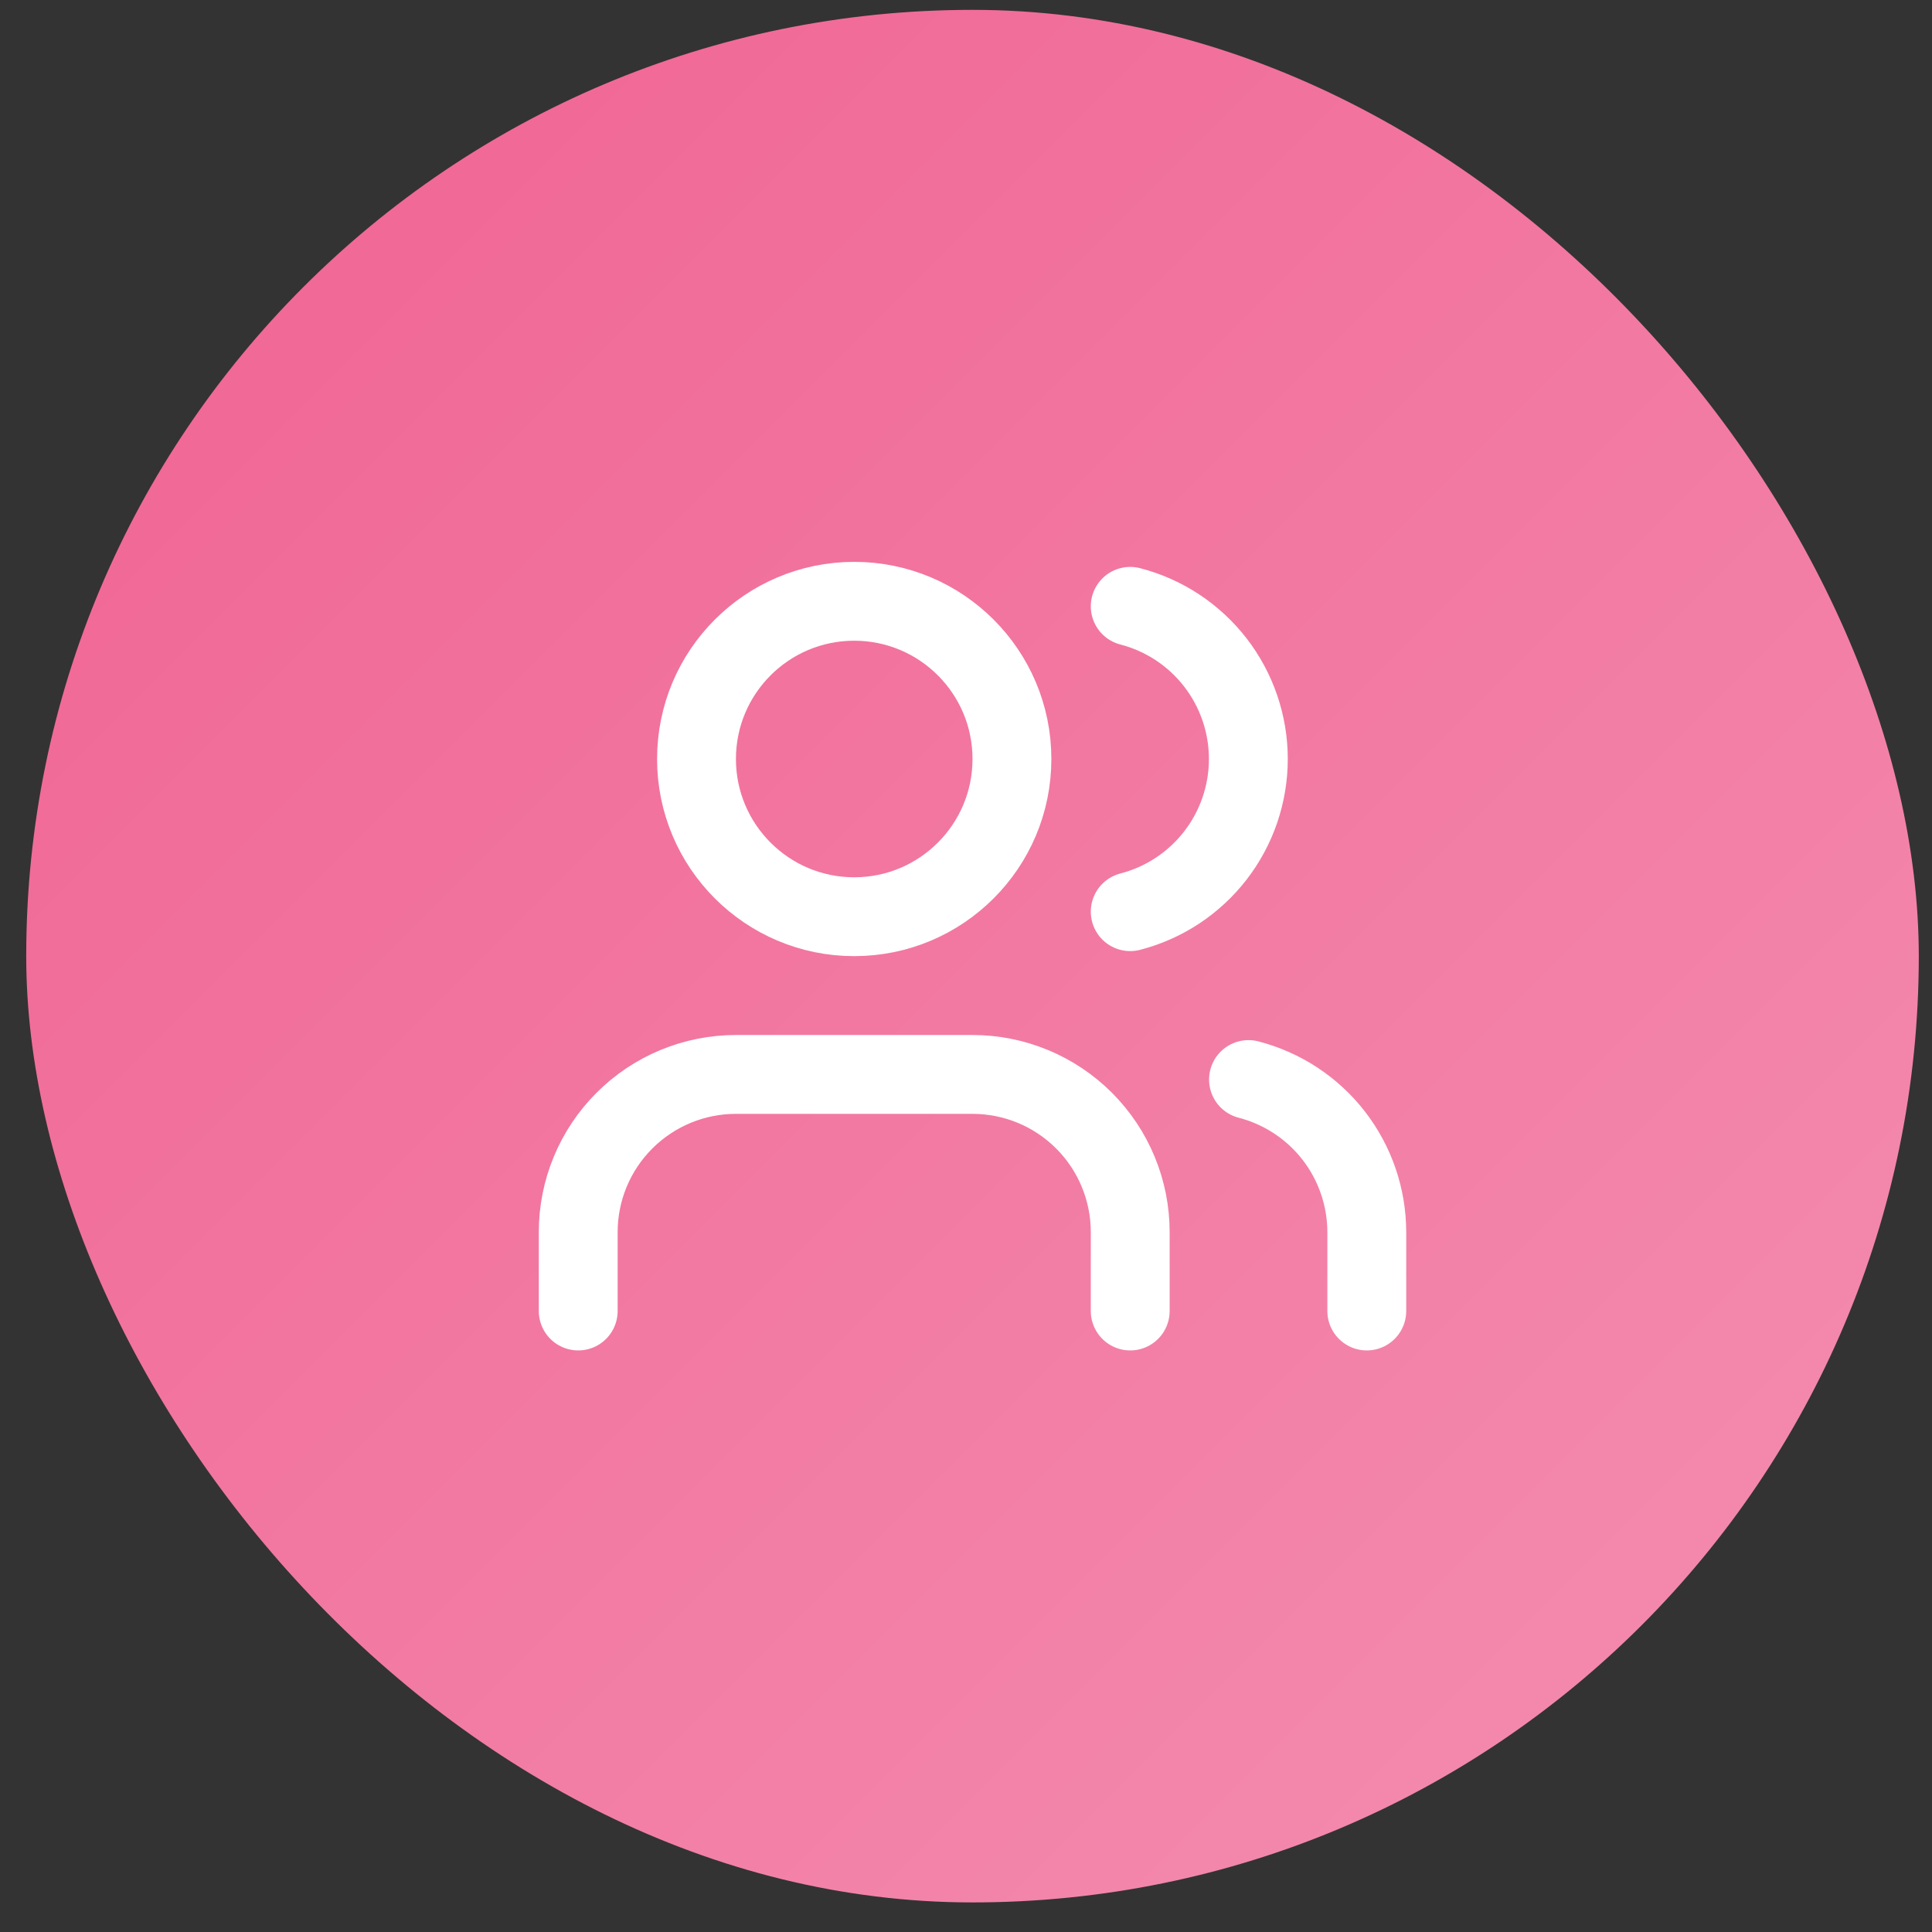 <svg width="49" height="49" viewBox="0 0 49 49" fill="none" xmlns="http://www.w3.org/2000/svg">
<rect x="0" y="0" width="49" height="49" fill="#333333" stroke="none"/>
<rect x="0.665" y="0.25" width="48" height="48" rx="24" fill="url(#paint0_linear_2_747)"/>
<path d="M28.665 33.25V31.25C28.665 30.189 28.244 29.172 27.494 28.422C26.743 27.671 25.726 27.25 24.665 27.25H18.665C17.604 27.25 16.587 27.671 15.837 28.422C15.086 29.172 14.665 30.189 14.665 31.25V33.25" stroke="white" stroke-width="2" stroke-linecap="round" stroke-linejoin="round"/>
<path d="M28.665 15.378C29.523 15.6 30.282 16.101 30.825 16.802C31.367 17.503 31.661 18.364 31.661 19.25C31.661 20.136 31.367 20.997 30.825 21.698C30.282 22.399 29.523 22.9 28.665 23.122" stroke="white" stroke-width="2" stroke-linecap="round" stroke-linejoin="round"/>
<path d="M34.665 33.25V31.25C34.664 30.364 34.369 29.503 33.826 28.802C33.283 28.102 32.523 27.602 31.665 27.38" stroke="white" stroke-width="2" stroke-linecap="round" stroke-linejoin="round"/>
<path d="M21.665 23.25C23.874 23.25 25.665 21.459 25.665 19.25C25.665 17.041 23.874 15.25 21.665 15.25C19.456 15.25 17.665 17.041 17.665 19.25C17.665 21.459 19.456 23.25 21.665 23.25Z" stroke="white" stroke-width="2" stroke-linecap="round" stroke-linejoin="round"/>
<defs>
<linearGradient id="paint0_linear_2_747" x1="0.665" y1="0.25" x2="48.665" y2="48.25" gradientUnits="userSpaceOnUse">
<stop stop-color="#F06292"/>
<stop offset="1" stop-color="#F48FB1"/>
</linearGradient>
</defs>
</svg>

